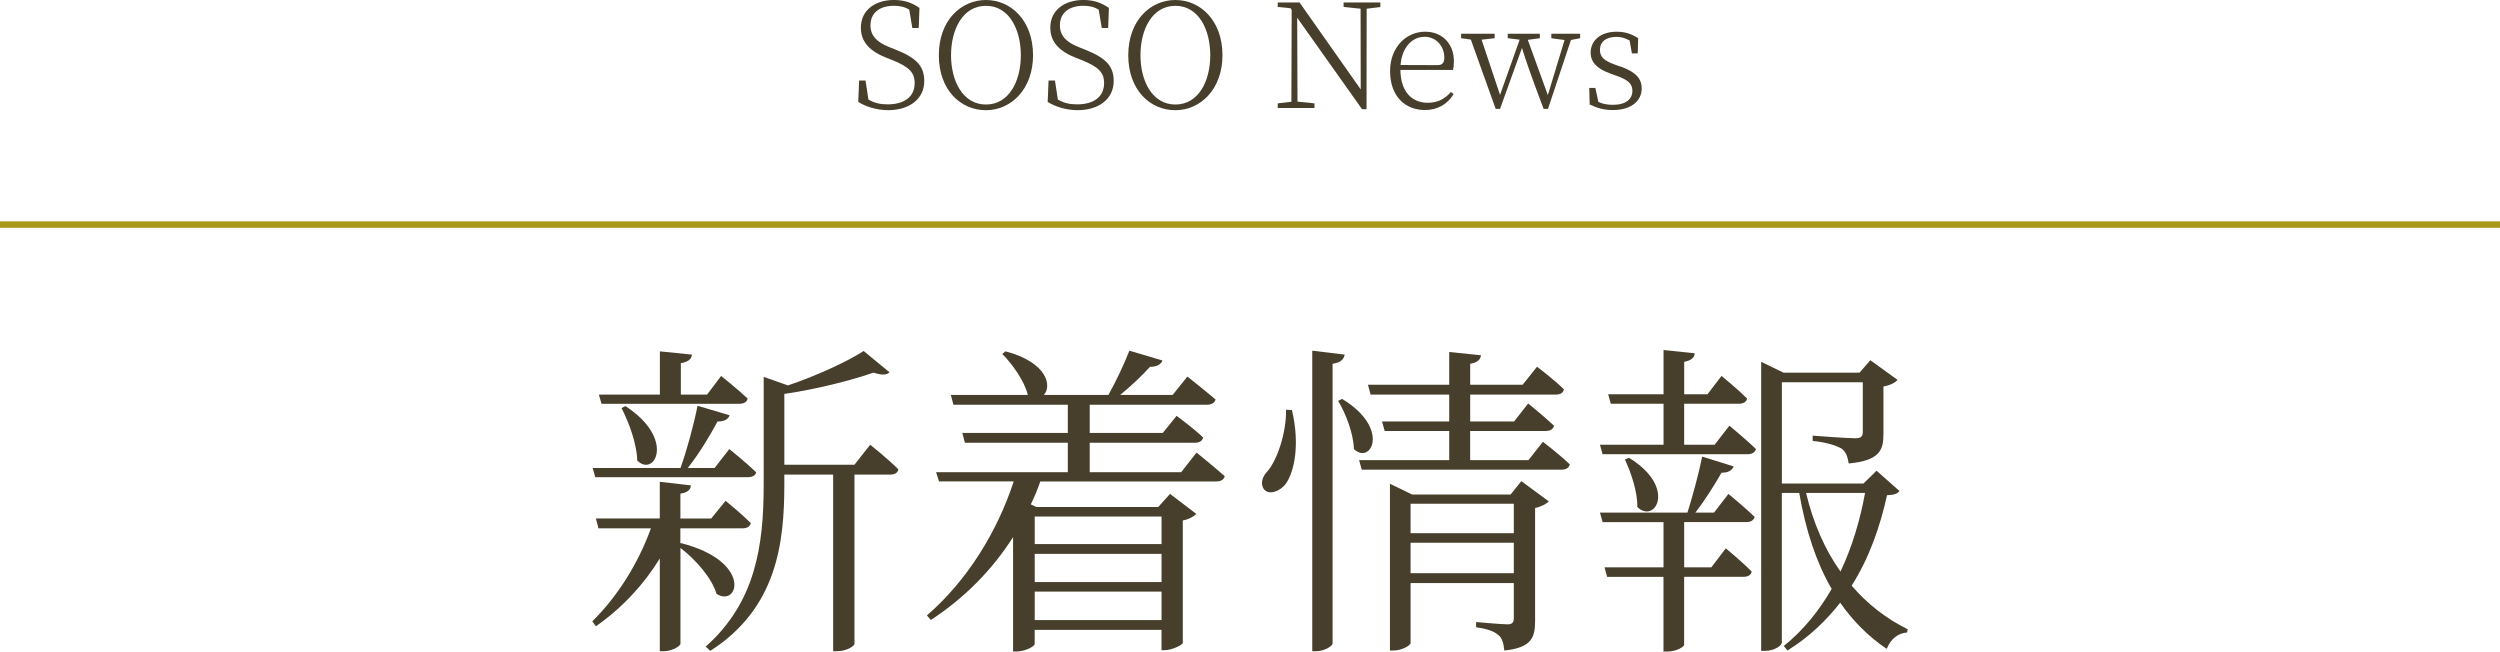 <?xml version="1.0" encoding="UTF-8"?>
<svg id="_レイヤー_2" data-name="レイヤー 2" xmlns="http://www.w3.org/2000/svg" viewBox="0 0 773.78 201.66">
  <defs>
    <style>
      .cls-1 {
        fill: none;
        stroke: #a8991d;
        stroke-miterlimit: 10;
        stroke-width: 2px;
      }

      .cls-2 {
        fill: #473f2c;
      }
    </style>
  </defs>
  <g id="_レイヤー_1-2" data-name="レイヤー 1">
    <g>
      <g>
        <path class="cls-2" d="M210.72,168.08c22.31,5.68,17.85,20.08,11.05,15.72-1.42-4.87-6.49-10.65-11.16-14.2v29.62c0,.81-2.74,2.33-5.07,2.33h-1.32v-28.7c-4.97,8.11-11.66,15.31-19.78,20.99l-1.12-1.52c8.01-7.91,14.3-18.16,18.15-28.8h-16.23l-.81-3.04h19.78v-11.36l9.63,1.12c-.1,1.32-1.01,2.23-3.25,2.54v7.71h9.53l4.46-5.48s4.87,3.96,7.81,6.9c-.3,1.12-1.22,1.62-2.64,1.62h-19.17v4.67l.1-.1ZM184.25,147.7l-.81-2.84h27.18c2.03-5.68,4.16-13.59,5.27-19.27l9.94,2.94c-.41,1.22-1.62,1.93-3.75,1.93-2.23,4.16-5.58,9.84-9.23,14.4h8.32l4.56-5.88s5.17,4.16,8.32,7.2c-.2,1.01-1.22,1.52-2.64,1.52h-47.16ZM185.37,122.14h18.87v-13.39l9.94,1.01c-.2,1.32-1.01,2.23-3.45,2.64v9.74h8.11l4.36-5.78s5.07,4.06,8.22,7c-.3,1.12-1.22,1.62-2.64,1.62h-42.6l-.81-2.84ZM193.58,125.69c15.72,10.24,8.93,22.21,3.65,16.84-.1-5.17-2.64-11.97-4.87-16.23l1.22-.61ZM269.35,137.66s5.48,4.36,8.72,7.61c-.2,1.12-1.22,1.62-2.54,1.62h-11.06v52.44c0,.51-2.23,2.23-5.48,2.23h-1.12v-54.67h-15.11v3.04c0,18.26-2.33,38.34-22.92,51.52l-1.42-1.32c15.42-13.69,17.95-31.14,17.95-50.21v-33.27l7.51,2.64c8.72-2.94,18.26-7.3,23.43-10.65l8.01,6.59c-.91.91-2.54.91-4.97.1-6.9,2.43-17.85,5.17-27.59,6.59v21.91h21.71l4.87-6.19Z"/>
        <path class="cls-2" d="M370.36,140.09s5.38,4.36,8.72,7.3c-.3,1.12-1.22,1.62-2.74,1.62h-54.36c-.81,2.43-1.83,4.87-2.94,7.1l1.72.81h37.73l3.65-4.06,8.11,6.19c-.71.81-2.33,1.72-4.16,2.03v37.93c-.1.61-3.45,2.23-5.58,2.23h-1.01v-6.29h-39.25v4.36c0,.71-2.84,2.33-5.68,2.33h-1.01v-35.4c-6.39,10.04-14.91,18.76-25.46,25.66l-1.22-1.42c12.48-10.75,21.81-25.96,26.88-41.48h-23.12l-.91-2.84h40.77v-9.13h-31.85l-.81-3.04h32.66v-8.72h-35.4l-.81-3.04h23.83c-1.01-4.26-4.77-9.53-7.91-12.68l1.01-.81c12.98,3.45,14.4,10.75,11.87,13.49h19.98c2.33-4.16,4.87-9.53,6.49-13.69l10.24,3.04c-.41,1.12-1.72,2.03-3.85,1.93-2.33,2.64-5.78,5.88-9.23,8.72h16.23l4.56-5.68s5.27,4.16,8.72,7.1c-.3,1.12-1.32,1.62-2.74,1.62h-36.21v8.72h22.62l4.26-5.27s5.17,3.75,8.22,6.69c-.3,1.12-1.12,1.62-2.54,1.62h-32.56v9.13h28.3l4.77-6.09ZM320.26,159.87v8.52h39.25v-8.52h-39.25ZM320.26,180.15h39.25v-8.72h-39.25v8.72ZM359.51,191.92v-8.82h-39.25v8.82h39.25Z"/>
        <path class="cls-2" d="M399.87,126.91c2.54,10.75.71,19.07-1.83,22.72-1.72,2.43-5.27,3.75-6.79,1.83-1.32-1.72-.51-4.06,1.12-5.68,2.84-3.35,5.78-11.56,5.68-18.97l1.83.1ZM416.2,109.76c-.3,1.42-1.12,2.43-3.75,2.84v86.52c0,.91-2.64,2.43-5.07,2.43h-1.22v-93.01l10.04,1.22ZM415.39,123.46c15.11,9.13,8.93,20.59,3.65,15.52-.1-4.77-2.54-11.06-4.87-14.91l1.22-.61ZM477.56,136.74s5.17,3.96,8.32,7c-.3,1.12-1.22,1.62-2.54,1.62h-61.87l-.81-2.94h27.89v-9.03h-19.98l-.81-2.94h20.79v-8.32h-24.34l-.81-3.04h25.15v-10.14l9.84,1.01c-.2,1.32-1.01,2.23-3.35,2.64v6.49h16.23l4.46-5.58s5.27,3.96,8.32,7c-.2,1.12-1.12,1.62-2.54,1.62h-26.47v8.32h13.59l4.36-5.58s4.87,3.96,8.01,6.9c-.3,1.12-1.22,1.62-2.64,1.62h-23.33v9.03h18.05l4.46-5.68ZM470.87,148.91l8.52,6.29c-.71.71-2.33,1.62-4.26,2.03v34.89c0,5.17-1.01,8.32-9.53,9.23-.2-2.03-.61-3.85-1.83-4.77-1.22-1.12-3.25-1.93-6.9-2.43v-1.62s7.91.71,9.74.71c1.52,0,1.93-.61,1.93-2.03v-10.75h-31.95v18.56c0,.71-2.64,2.33-5.38,2.33h-1.01v-51.63l6.9,3.35h30.43l3.35-4.16ZM436.59,155.91v9.13h31.95v-9.13h-31.95ZM468.54,177.42v-9.43h-31.95v9.43h31.95Z"/>
        <path class="cls-2" d="M535.27,131.77s5.07,4.16,8.22,7.2c-.3,1.12-1.32,1.62-2.64,1.62h-44.83l-.81-2.94h19.68v-12.68h-16.33l-.81-2.94h17.14v-13.69l9.64,1.01c-.1,1.32-1.01,2.23-3.25,2.64v10.04h7.2l4.36-5.68s4.97,4.06,7.91,7c-.2,1.12-1.22,1.62-2.64,1.62h-16.84v12.68h9.43l4.56-5.88ZM534.97,152.87s5.07,4.16,8.11,7.1c-.3,1.12-1.22,1.62-2.64,1.62h-19.17v14h8.42l4.46-5.88s5.07,4.16,8.01,7.2c-.2,1.12-1.22,1.62-2.54,1.62h-18.36v21.1c-.1.51-2.13,2.03-5.38,2.03h-1.01v-23.12h-17.44l-.81-2.94h18.26v-14h-18.86l-.81-2.94h27.08c1.62-5.17,3.55-12.27,4.56-17.34l9.74,3.04c-.41,1.12-1.62,2.03-3.75,1.93-2.03,3.55-4.97,8.32-8.11,12.37h5.78l4.46-5.78ZM504.23,141.71c14.91,9.13,8.01,20.59,2.54,15.21.1-4.77-2.03-10.85-3.85-14.71l1.32-.51ZM587.91,151.96c-.61.91-1.72,1.22-3.85,1.32-2.13,9.64-5.48,19.37-10.95,27.99,4.87,5.68,10.75,10.24,17.34,13.49l-.2,1.01c-2.84.2-5.07,2.03-6.29,5.07-5.68-3.85-10.45-8.62-14.4-14.3-4.36,5.58-9.64,10.65-16.33,14.81l-1.12-1.42c6.08-4.87,10.95-10.95,14.81-17.65-4.77-8.22-8.01-18.05-10.04-29.72h-5.38v46.25c0,1.01-2.23,2.64-5.27,2.64h-1.12v-89.46l6.9,3.35h23.53l3.35-3.85,8.42,6.09c-.61.81-2.33,1.72-4.36,2.03v14.71c0,4.97-1.12,8.22-10.75,9.13-.3-1.93-.81-3.55-2.13-4.56-1.62-.91-4.36-1.93-9.03-2.43v-1.62s10.65.81,13.19.81c1.83,0,2.33-.61,2.33-2.03v-15.31h-25.05v31.34h25.25l4.06-3.96,7.1,6.29ZM559,152.57c2.23,9.33,5.78,17.45,10.65,24.34,3.65-7.71,6.09-16.02,7.61-24.34h-18.26Z"/>
      </g>
      <g>
        <path class="cls-2" d="M277.16,15.34c6.75,2.65,8.91,5.31,8.91,9.76,0,5.58-4.68,9-11.16,9-3.69,0-7.2-1.21-9.27-2.56l.27-6.62h1.98l.9,5.89c1.89,1.08,3.56,1.49,5.99,1.49,4.9,0,8.32-2.21,8.32-6.57,0-3.33-1.75-5-6.75-7.07l-1.85-.72c-5.08-1.98-8.05-4.81-8.05-9.36,0-5.62,4.63-8.59,10.26-8.59,3.38,0,5.76.99,7.88,2.47l-.23,6.21h-1.98l-.95-5.67c-1.48-.9-2.92-1.21-4.77-1.21-4.18,0-7.24,2.03-7.24,6.03,0,3.37,2.16,5.31,5.8,6.75l1.93.77Z"/>
        <path class="cls-2" d="M319.74,17.1c0,10.48-6.79,17.01-14.58,17.01s-14.58-6.21-14.58-17.01,6.88-17.1,14.58-17.1,14.58,6.3,14.58,17.1ZM305.16,32.35c7.2,0,10.8-7.29,10.8-15.25s-3.6-15.3-10.8-15.3-10.8,7.33-10.8,15.3,3.64,15.25,10.8,15.25Z"/>
        <path class="cls-2" d="M335.79,15.34c6.75,2.65,8.91,5.31,8.91,9.76,0,5.58-4.68,9-11.16,9-3.69,0-7.2-1.21-9.27-2.56l.27-6.62h1.98l.9,5.89c1.89,1.08,3.56,1.49,5.99,1.49,4.9,0,8.32-2.21,8.32-6.57,0-3.33-1.75-5-6.75-7.07l-1.85-.72c-5.08-1.98-8.05-4.81-8.05-9.36,0-5.62,4.63-8.59,10.26-8.59,3.38,0,5.76.99,7.88,2.47l-.23,6.21h-1.98l-.95-5.67c-1.48-.9-2.92-1.21-4.77-1.21-4.18,0-7.24,2.03-7.24,6.03,0,3.37,2.16,5.31,5.8,6.75l1.93.77Z"/>
        <path class="cls-2" d="M378.37,17.1c0,10.48-6.79,17.01-14.58,17.01s-14.58-6.21-14.58-17.01,6.88-17.1,14.58-17.1,14.58,6.3,14.58,17.1ZM363.79,32.35c7.2,0,10.8-7.29,10.8-15.25s-3.6-15.3-10.8-15.3-10.8,7.33-10.8,15.3,3.64,15.25,10.8,15.25Z"/>
        <path class="cls-2" d="M427.23,2.16l-4.23.54-.04,31.09h-1.39l-20.07-28.3.09,25.96,5.26.54v1.44h-11.38v-1.44l4.23-.5.09-28.44-.36-.5-3.96-.4V.76h6.75l18.94,26.91-.04-24.97-5.26-.54V.76h11.38v1.4Z"/>
        <path class="cls-2" d="M433.44,21.64c.09,6.97,3.73,10.17,8.46,10.17,3.2,0,5.36-1.26,7.16-3.33l.85.63c-1.8,3.06-4.95,4.95-8.82,4.95-6.12,0-10.84-4.18-10.84-12.06,0-7.42,5.04-12.19,10.84-12.19,5.31,0,8.91,3.73,8.91,9.13,0,1.12-.09,2.02-.31,2.7h-16.24ZM444.92,20.16c1.66,0,2.11-.9,2.11-2.38,0-3.33-2.38-6.39-6.12-6.39s-6.98,3.15-7.42,8.73l11.43.04Z"/>
        <path class="cls-2" d="M489.06,11.83l-2.83.54-7.11,21.33h-1.35c-3.96-10.48-5.4-14.67-6.7-18.85l-6.79,18.85h-1.35l-7.69-21.46-3.01-.41v-1.39h10.39v1.39l-4.05.45,5.71,17.1,6.07-17.1-3.69-.45v-1.39h9.94v1.39l-3.73.5,6.21,17.1,5.17-17.05-4.09-.54v-1.39h8.91v1.39Z"/>
        <path class="cls-2" d="M501.79,20.65c4.59,1.71,6.34,3.73,6.34,6.75,0,3.55-2.92,6.66-8.95,6.66-2.7,0-4.77-.58-7.15-1.71l-.14-5.13h1.89l.94,4.32c1.21.58,2.66.9,4.5.9,4.05,0,6.03-1.8,6.03-4.32,0-2.16-1.31-3.38-4.82-4.63l-2.21-.81c-3.55-1.3-5.89-3.15-5.89-6.43,0-3.55,2.88-6.43,8.05-6.43,2.66,0,4.5.67,6.66,1.98l-.14,4.73h-1.8l-.72-4c-1.35-.77-2.7-1.12-4.05-1.12-3.46,0-5.13,1.71-5.13,4s1.35,3.38,4.63,4.59l1.93.67Z"/>
      </g>
      <line class="cls-1" y1="69.51" x2="773.78" y2="69.51"/>
    </g>
  </g>
</svg>